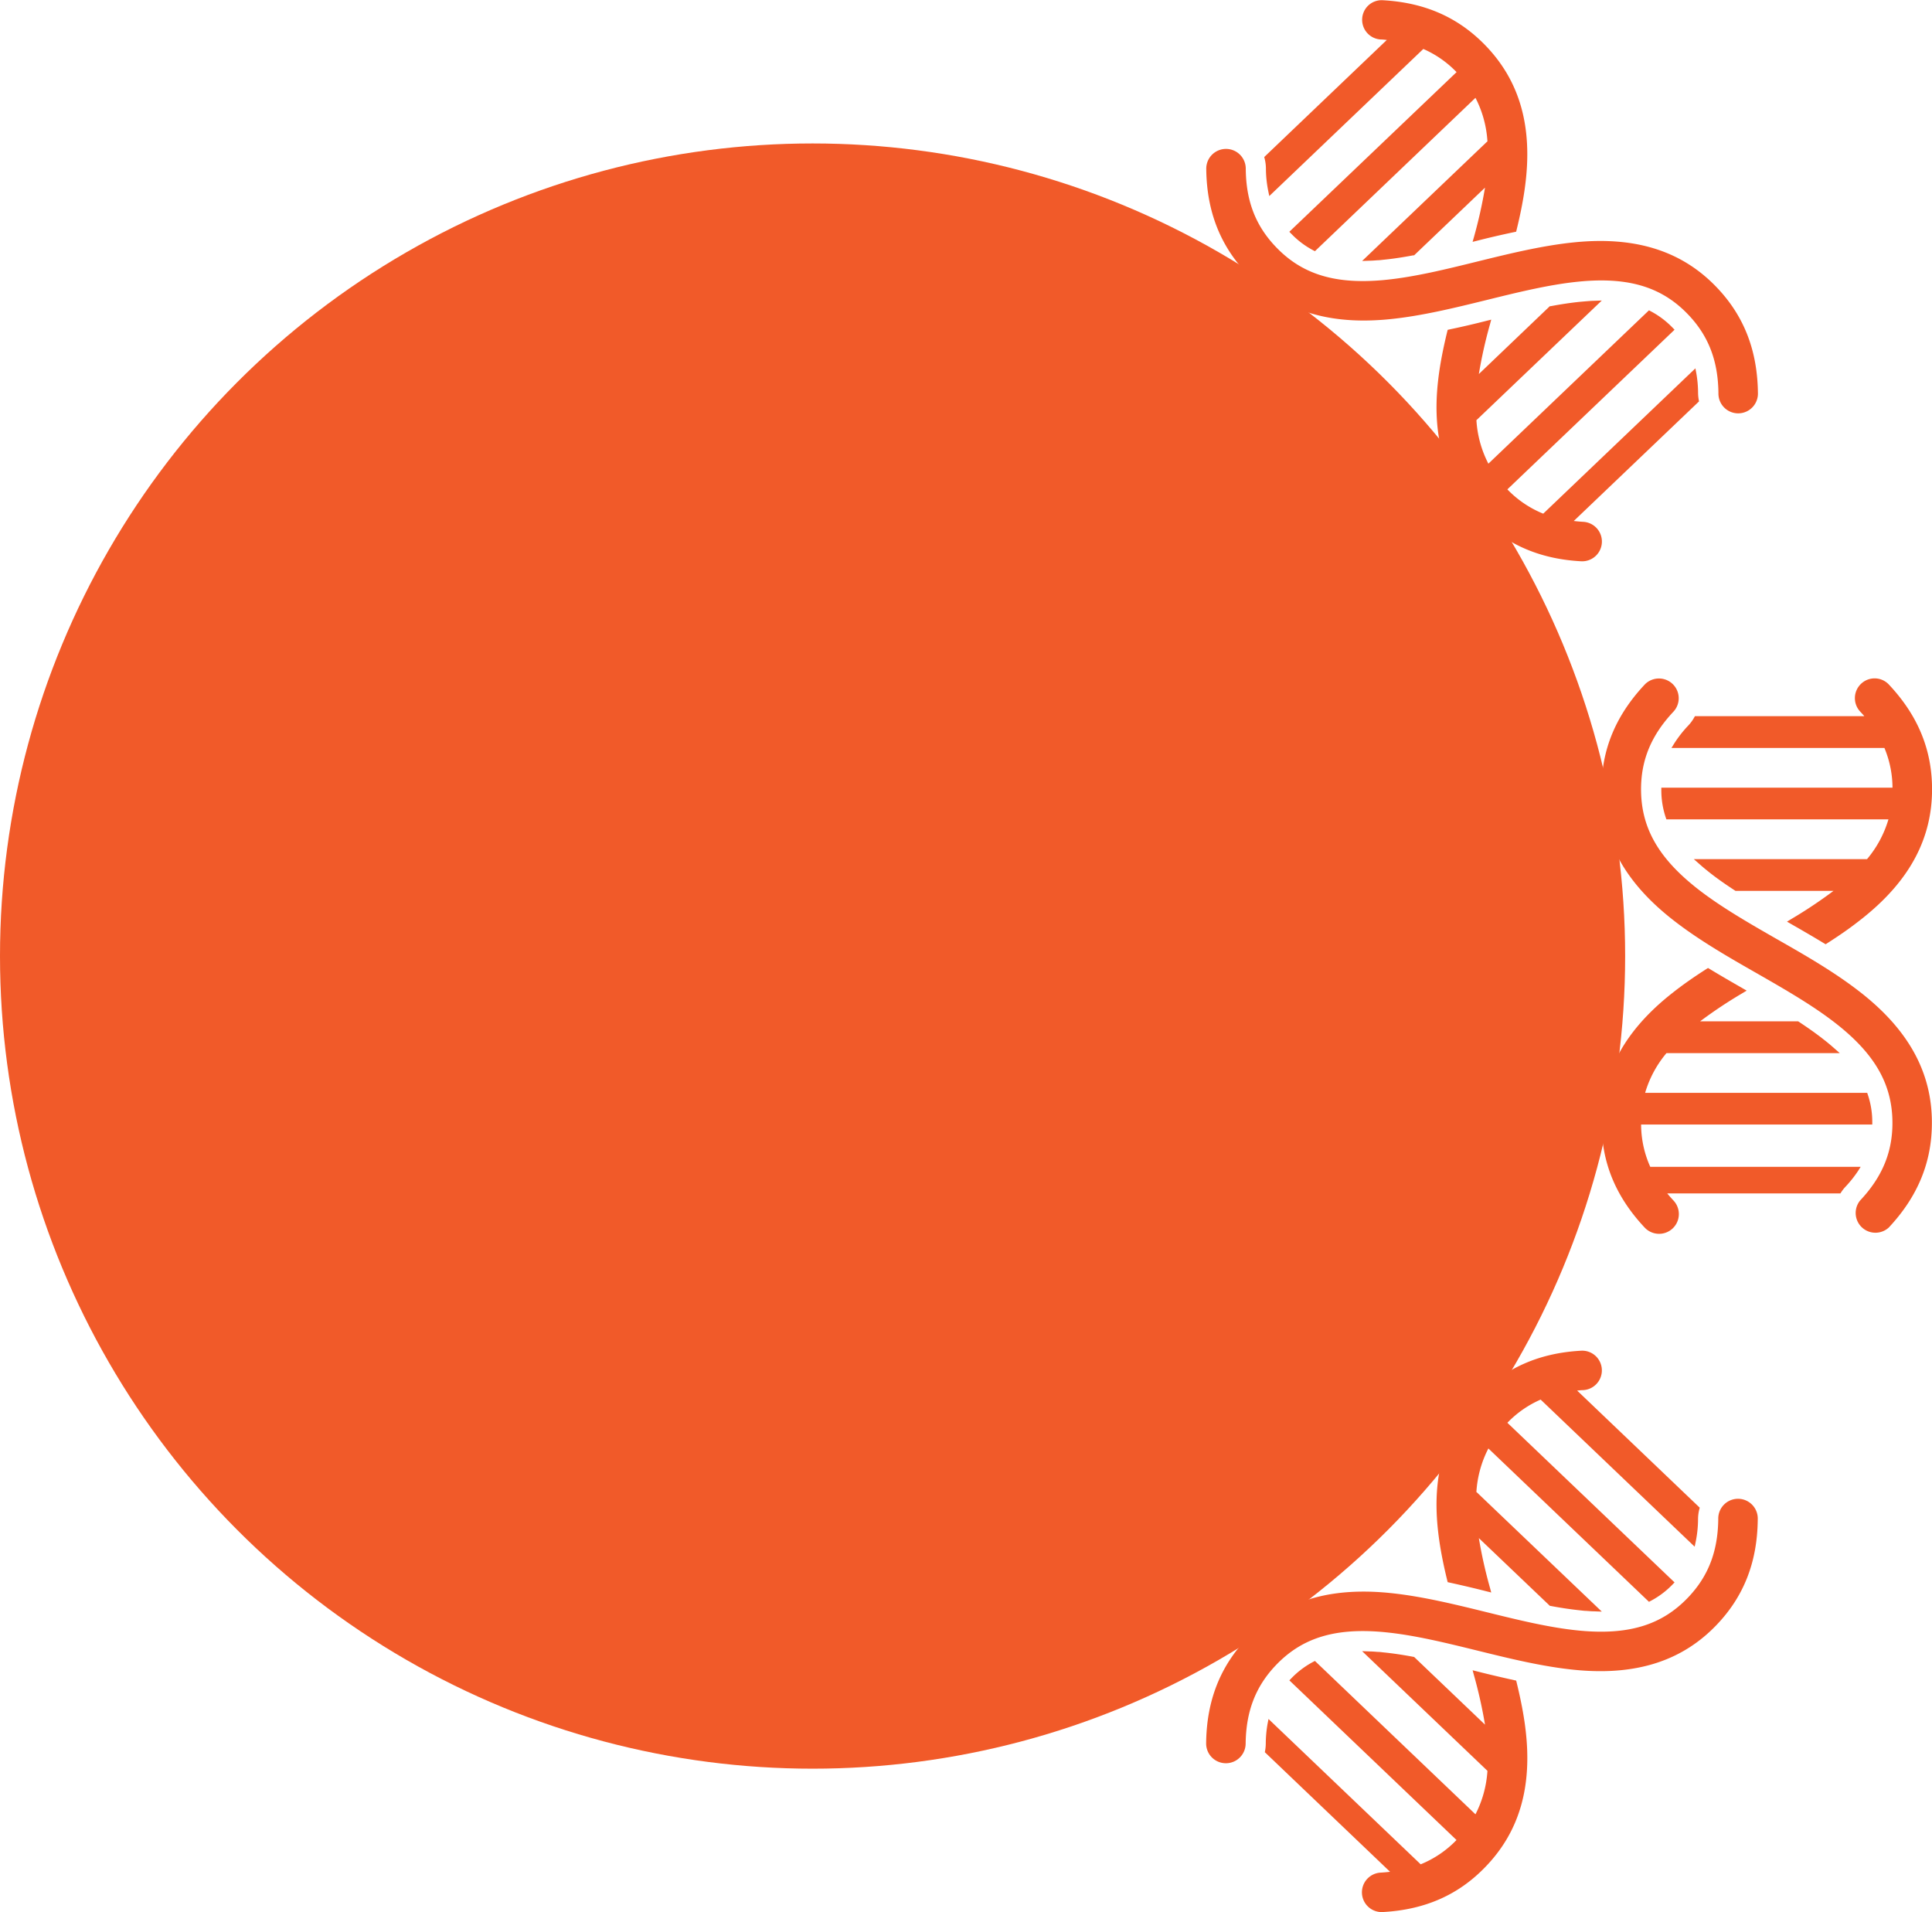 <svg id="Layer_1" data-name="Layer 1" xmlns="http://www.w3.org/2000/svg" viewBox="0 0 672.87 665.91"><defs><style>.cls-1{fill:#f15a29;}</style></defs><title>icon-traditional-method</title><circle class="cls-1" cx="283" cy="332.96" r="283"/><path class="cls-1" d="M791,97.21c-.86.06-1.75.14-2.72.24-11,1.11-22.55,3.94-33.67,6.68-10.66,2.63-21.68,5.35-31.78,6.36-.84.09-1.61.16-2.34.21-16.06,1.2-27.17-2.4-36-11.66C677.41,91.64,674.07,83,674,71.71a6.88,6.88,0,1,0-13.76.14c.15,14.74,4.84,26.74,14.34,36.69,11.63,12.18,27,17.37,47,15.88.86-.06,1.74-.14,2.72-.24,11-1.11,22.54-3.94,33.67-6.68,10.66-2.63,21.68-5.35,31.77-6.36.86-.09,1.63-.15,2.35-.21,16.06-1.2,27.17,2.4,36,11.67,7.07,7.4,10.41,16.08,10.53,27.33a6.88,6.88,0,1,0,13.75-.14C852.18,135,847.49,123,838,113.09,826.36,100.91,811,95.72,791,97.21Z" transform="translate(-240.13 -13.04)"/><path class="cls-1" d="M716.62,15A6.87,6.87,0,0,0,721,26.79c.72,0,1.43.1,2.13.16l-42.7,40.78.15.57a14.28,14.28,0,0,1,.44,3.33,40,40,0,0,0,.81,7.93l.36,1.76,53.65-51.23a36.29,36.29,0,0,1,11.58,8.07l-.15.14L689.17,93.76l.71.72a29.93,29.93,0,0,0,7.57,5.71l.64.33L754,47.11a38.07,38.07,0,0,1,4.17,15.17l-.41.36-43.24,41.29,2.64-.1c.91,0,1.85-.09,2.81-.16.67,0,1.37-.11,2.15-.19,3.06-.3,6.4-.8,10.22-1.52l.29,0,24.69-23.57a162.62,162.62,0,0,1-3.87,17.29L753,97.27l1.64-.41c3.9-1,8.44-2.06,12.92-3l.61-.13.15-.61c1.23-5,2.13-9.5,2.74-13.64.14-1,.26-1.85.36-2.71,2.41-19.88-2.07-35.47-13.7-47.65-9.5-9.95-21.27-15.19-36-16A6.8,6.8,0,0,0,716.62,15Z" transform="translate(-240.13 -13.04)"/><path class="cls-1" d="M830.6,141.32l-53,50.61a36.23,36.23,0,0,1-12.49-8.46.67.67,0,0,0,.15-.14l58.08-55.46-.7-.72a30.06,30.06,0,0,0-7.57-5.7l-.64-.34L758.5,174.52a38,38,0,0,1-4.17-15.14L798,117.7l-2.63.1c-.92,0-1.85.09-2.81.16l-2.16.19c-3.06.31-6.4.8-10.21,1.52l-.29,0L755.18,143.3a160.81,160.81,0,0,1,3.87-17.3l.44-1.64-1.65.41c-3.9,1-8.43,2.07-12.91,3l-.61.14-.15.6c-1.23,5.05-2.13,9.51-2.74,13.64-.14,1-.26,1.84-.36,2.71-2.42,19.89,2.07,35.47,13.7,47.65,9.5,9.95,21.27,15.19,36,16a6.88,6.88,0,0,0,.77-13.74c-1.1-.06-2.2-.16-3.3-.29l43.62-41.65-.1-.53a14.74,14.74,0,0,1-.23-2.37,40.87,40.87,0,0,0-.6-6.84Z" transform="translate(-240.13 -13.04)"/><path class="cls-1" d="M721.51,567.58c.86.06,1.75.14,2.72.24,11,1.11,22.54,3.94,33.67,6.68,10.65,2.63,21.67,5.35,31.77,6.36.85.09,1.61.15,2.35.21,16.06,1.2,27.17-2.4,36-11.66,7.08-7.41,10.42-16.09,10.54-27.34a6.88,6.88,0,1,1,13.75.14C852.18,557,847.48,569,838,578.91c-11.63,12.18-27,17.37-47,15.88-.86-.06-1.75-.14-2.72-.24-11-1.11-22.54-3.94-33.67-6.69-10.66-2.62-21.68-5.34-31.77-6.35-.86-.09-1.63-.16-2.35-.21-16.06-1.2-27.17,2.4-36,11.66-7.07,7.41-10.41,16.09-10.53,27.33a6.88,6.88,0,0,1-13.76-.13c.15-14.75,4.84-26.75,14.34-36.7C686.16,571.28,701.53,566.09,721.51,567.58Z" transform="translate(-240.13 -13.04)"/><path class="cls-1" d="M795.9,485.32a6.88,6.88,0,0,1-4.37,11.84c-.71,0-1.42.09-2.12.16L832.1,538.1l-.14.56a13.91,13.91,0,0,0-.44,3.34,40,40,0,0,1-.81,7.93l-.37,1.76L776.7,500.46a36.13,36.13,0,0,0-11.58,8.07.93.93,0,0,1,.14.14l58.08,55.46-.7.72a29.89,29.89,0,0,1-7.57,5.7l-.64.34L758.5,517.48a38.2,38.2,0,0,0-4.18,15.17,3.62,3.62,0,0,1,.42.36L798,574.3l-2.63-.1c-.92,0-1.85-.09-2.81-.16-.68,0-1.38-.11-2.16-.19-3-.31-6.39-.8-10.21-1.52l-.29-.05L755.18,548.7a160.81,160.81,0,0,0,3.87,17.3l.44,1.64-1.65-.41c-3.9-1-8.43-2.07-12.91-3.05l-.61-.14-.15-.6c-1.23-5-2.13-9.51-2.74-13.64-.14-1-.26-1.85-.36-2.71-2.42-19.88,2.07-35.47,13.69-47.65,9.51-9.95,21.28-15.19,36-16A6.85,6.85,0,0,1,795.9,485.32Z" transform="translate(-240.13 -13.04)"/><path class="cls-1" d="M681.92,611.69l53,50.61a36.24,36.24,0,0,0,12.48-8.46l-.15-.14-58.07-55.46.7-.72a30.11,30.11,0,0,1,7.57-5.71l.64-.33L754,644.89a38.3,38.3,0,0,0,4.17-15.14l-43.65-41.68,2.64.1c.92,0,1.85.09,2.81.16.66,0,1.36.11,2.15.19,3.06.31,6.41.8,10.22,1.52l.29.05,24.69,23.57a161.23,161.23,0,0,0-3.87-17.29l-.44-1.64,1.64.41c3.9,1,8.44,2.06,12.92,3.05l.61.13.15.61c1.23,5.05,2.13,9.51,2.74,13.64.14.95.26,1.84.36,2.71,2.41,19.88-2.07,35.47-13.7,47.65-9.5,10-21.27,15.19-36,16a6.88,6.88,0,0,1-7.26-6.48,6.87,6.87,0,0,1,6.48-7.25c1.1-.06,2.21-.16,3.31-.29l-43.62-41.65.1-.53a14.85,14.85,0,0,0,.23-2.37,40.78,40.78,0,0,1,.6-6.84Z" transform="translate(-240.13 -13.04)"/><path class="cls-1" d="M890,360.16c-.66-.55-1.36-1.11-2.13-1.7-8.76-6.84-19-12.73-29-18.42-9.52-5.46-19.37-11.11-27.37-17.35-.67-.52-1.27-1-1.83-1.47-12.45-10.22-18-20.5-18-33.31,0-10.23,3.58-18.83,11.26-27a6.88,6.88,0,0,0-10.05-9.4c-10.07,10.77-15,22.69-15,36.44,0,16.84,7.53,31.21,23,43.93.66.55,1.36,1.1,2.13,1.7,8.76,6.84,19,12.73,29,18.43,9.52,5.46,19.37,11.1,27.37,17.34.67.53,1.28,1,1.84,1.47,12.44,10.22,18,20.5,18,33.31,0,10.24-3.58,18.83-11.26,27a6.88,6.88,0,0,0,10,9.4c10.07-10.77,15-22.69,15-36.44C913,387.25,905.47,372.88,890,360.16Z" transform="translate(-240.13 -13.04)"/><path class="cls-1" d="M893,249.29a6.88,6.88,0,0,0-5,11.58c.49.52,1,1.05,1.43,1.59h-59l-.29.51a13.75,13.75,0,0,1-2,2.72A41.07,41.07,0,0,0,823.2,272l-.94,1.52h74.17a36.34,36.34,0,0,1,2.81,13.84H818.73v1a30,30,0,0,0,1.53,9.35l.23.68h77.34a38.31,38.31,0,0,1-7.46,13.86l-.54,0H830.05l2,1.75c.68.61,1.39,1.21,2.14,1.83l1.69,1.35c2.42,1.89,5.18,3.83,8.43,5.95l.25.16h34.14a160.17,160.17,0,0,1-14.75,9.84l-1.45.88,1.47.85c3.49,2,7.53,4.33,11.45,6.71l.54.32.52-.34c4.38-2.79,8.11-5.4,11.4-8,.77-.59,1.47-1.15,2.14-1.71,15.48-12.71,23-27.08,23-43.92,0-13.75-4.9-25.67-15-36.44A6.81,6.81,0,0,0,893,249.29Z" transform="translate(-240.13 -13.04)"/><path class="cls-1" d="M888.16,419.4H814.88a36.19,36.19,0,0,1-3.19-14.74H892.2v-1a29.7,29.7,0,0,0-1.54-9.35l-.23-.68H813.09a38.25,38.25,0,0,1,7.43-13.83h60.36l-2-1.75c-.68-.61-1.39-1.21-2.14-1.83-.51-.42-1.06-.85-1.69-1.34-2.42-1.9-5.18-3.85-8.43-6l-.25-.16H832.25A160.17,160.17,0,0,1,847,358.91l1.45-.88-1.47-.85c-3.49-2-7.53-4.33-11.45-6.71l-.54-.32-.52.33c-4.38,2.8-8.11,5.41-11.41,8-.76.59-1.45,1.15-2.13,1.7-15.48,12.72-23,27.09-23,43.93,0,13.75,4.9,25.67,15,36.44a6.88,6.88,0,0,0,10.05-9.4c-.75-.8-1.49-1.64-2.19-2.49h60.31l.29-.45a13.78,13.78,0,0,1,1.48-1.88,41.61,41.61,0,0,0,4.29-5.36Z" transform="translate(-240.13 -13.04)"/></svg>